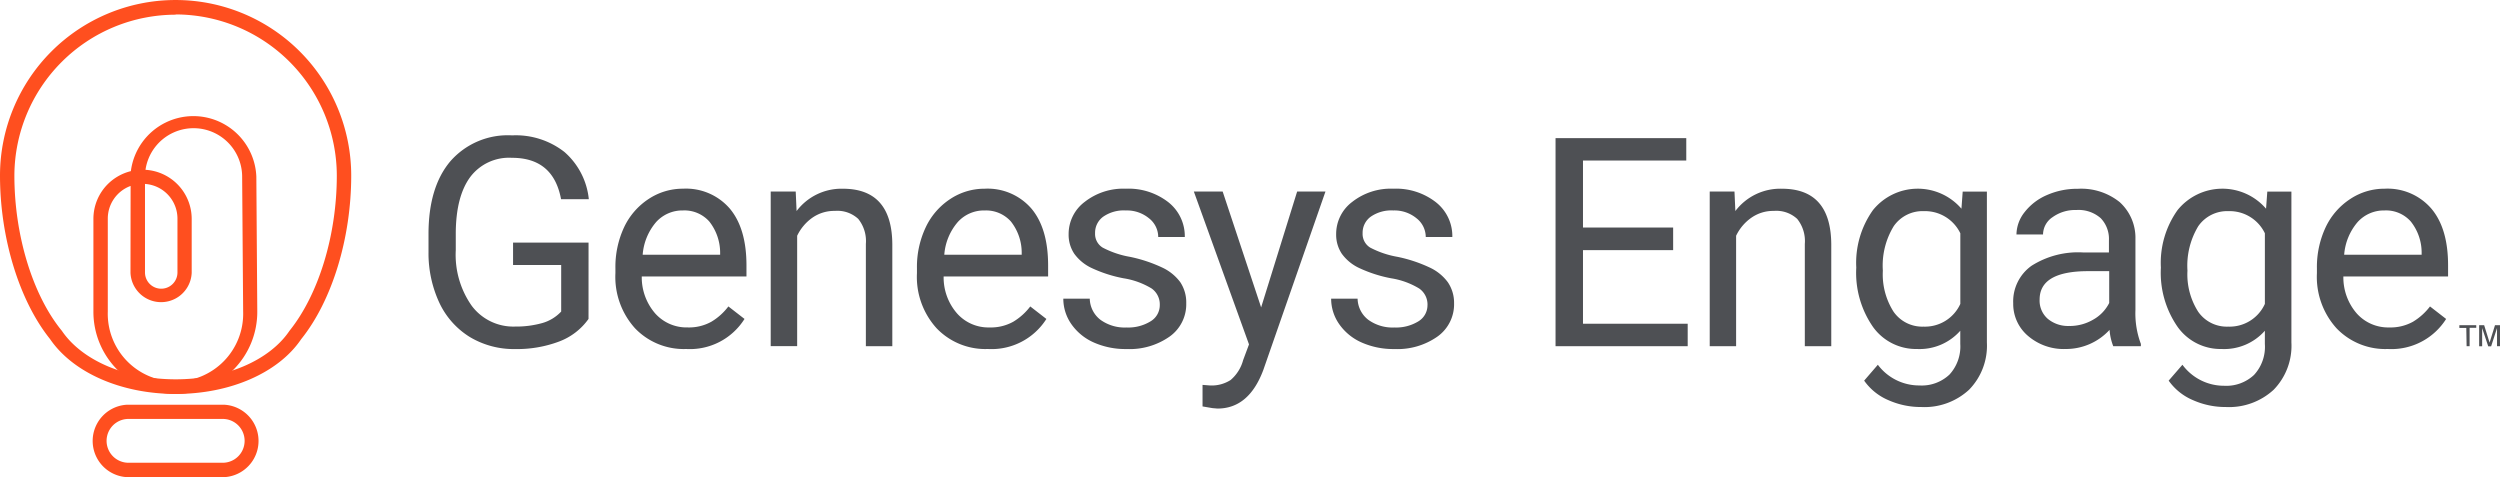 <?xml version="1.0" encoding="UTF-8"?> <svg xmlns="http://www.w3.org/2000/svg" width="308" height="58.787" viewBox="0 0 308 58.787"><g id="Engage_logo" data-name="Engage logo" transform="translate(0 0.01)"><g id="Layer_1" data-name="Layer 1" transform="translate(0 -0.01)"><path id="Path_673" data-name="Path 673" d="M88.251,44.252a7.787,7.787,0,0,1-3.636,2.788,14.689,14.689,0,0,1-5.392.924A10.537,10.537,0,0,1,73.662,46.5,9.875,9.875,0,0,1,69.9,42.318a14.458,14.458,0,0,1-1.363-6.285V33.8q0-5.792,2.7-8.981a9.392,9.392,0,0,1,7.595-3.181,9.721,9.721,0,0,1,6.455,2.049,8.9,8.9,0,0,1,3,5.816h-3.42q-.947-5.107-6.054-5.1a5.977,5.977,0,0,0-5.145,2.38q-1.756,2.4-1.772,6.932v2.064a10.914,10.914,0,0,0,1.972,6.863,6.4,6.4,0,0,0,5.33,2.55,11.885,11.885,0,0,0,3.328-.424,5.1,5.1,0,0,0,2.357-1.425V37.612H78.954V34.847h9.3Z" transform="translate(-15.745 -4.96)" fill="#4e5054"></path><path id="Path_674" data-name="Path 674" d="M107.154,49.917a8.319,8.319,0,0,1-6.3-2.542,9.436,9.436,0,0,1-2.426-6.8v-.6A11.554,11.554,0,0,1,99.5,34.912a8.473,8.473,0,0,1,3.027-3.482,7.633,7.633,0,0,1,4.221-1.263,7.125,7.125,0,0,1,5.769,2.449q2.057,2.449,2.057,7.009v1.356h-12.9a6.778,6.778,0,0,0,1.648,4.545,5.176,5.176,0,0,0,4.005,1.733,5.654,5.654,0,0,0,2.919-.7,7.3,7.3,0,0,0,2.1-1.887l1.987,1.541A7.948,7.948,0,0,1,107.154,49.917Zm-.4-17.069a4.352,4.352,0,0,0-3.312,1.433,6.986,6.986,0,0,0-1.656,4.021h9.544v-.246a6.208,6.208,0,0,0-1.34-3.851A4.1,4.1,0,0,0,106.753,32.847Z" transform="translate(-22.609 -6.92)" fill="#4e5054"></path><path id="Path_675" data-name="Path 675" d="M126.351,30.524l.108,2.4a6.932,6.932,0,0,1,5.7-2.75q6.039,0,6.093,6.817V49.572h-3.258v-12.6a4.36,4.36,0,0,0-.94-3.081,3.774,3.774,0,0,0-2.873-.986,4.722,4.722,0,0,0-2.788.847,5.761,5.761,0,0,0-1.864,2.218v13.6H123.27V30.524Z" transform="translate(-28.319 -6.923)" fill="#4e5054"></path><path id="Path_676" data-name="Path 676" d="M155.391,49.917a8.319,8.319,0,0,1-6.3-2.542,9.4,9.4,0,0,1-2.434-6.8v-.6a11.408,11.408,0,0,1,1.086-5.061,8.473,8.473,0,0,1,3.027-3.482,7.61,7.61,0,0,1,4.213-1.263,7.14,7.14,0,0,1,5.777,2.449q2.057,2.449,2.057,7.009v1.356H149.945a6.74,6.74,0,0,0,1.648,4.545,5.161,5.161,0,0,0,4.005,1.733,5.669,5.669,0,0,0,2.919-.7,7.394,7.394,0,0,0,2.1-1.887l1.987,1.541A8,8,0,0,1,155.391,49.917Zm-.408-17.069a4.337,4.337,0,0,0-3.3,1.433,6.932,6.932,0,0,0-1.656,4.021h9.536v-.246a6.208,6.208,0,0,0-1.333-3.851,4.1,4.1,0,0,0-3.212-1.356Z" transform="translate(-33.689 -6.92)" fill="#4e5054"></path><path id="Path_677" data-name="Path 677" d="M181.955,44.518a2.4,2.4,0,0,0-.994-2.049,9.482,9.482,0,0,0-3.466-1.263,16.469,16.469,0,0,1-3.928-1.263,5.523,5.523,0,0,1-2.149-1.764,4.206,4.206,0,0,1-.693-2.426,4.937,4.937,0,0,1,1.98-3.959,7.7,7.7,0,0,1,5.061-1.625,7.98,7.98,0,0,1,5.253,1.671,5.33,5.33,0,0,1,2.018,4.283h-3.274a2.935,2.935,0,0,0-1.14-2.311,4.275,4.275,0,0,0-2.858-.963,4.452,4.452,0,0,0-2.781.77,2.434,2.434,0,0,0-1,2.026,1.972,1.972,0,0,0,.932,1.779,11.384,11.384,0,0,0,3.366,1.14,17.639,17.639,0,0,1,3.952,1.309,5.8,5.8,0,0,1,2.249,1.818,4.5,4.5,0,0,1,.732,2.6,4.876,4.876,0,0,1-2.041,4.09,8.55,8.55,0,0,1-5.3,1.541,9.605,9.605,0,0,1-4.052-.809,6.632,6.632,0,0,1-2.758-2.257,5.469,5.469,0,0,1-.994-3.143h3.258a3.382,3.382,0,0,0,1.309,2.6,5.1,5.1,0,0,0,3.235.955,5.238,5.238,0,0,0,2.966-.77A2.311,2.311,0,0,0,181.955,44.518Z" transform="translate(-39.07 -6.921)" fill="#4e5054"></path><path id="Path_678" data-name="Path 678" d="M199.238,44.9l4.437-14.273h3.489l-7.657,21.983q-1.779,4.76-5.654,4.753l-.616-.054-1.217-.208V54.447l.886.069a4.313,4.313,0,0,0,2.573-.67A4.868,4.868,0,0,0,197.02,51.4l.724-1.941L190.95,30.63H194.5Z" transform="translate(-43.867 -7.029)" fill="#4e5054"></path><path id="Path_679" data-name="Path 679" d="M224.78,44.518a2.4,2.4,0,0,0-1.017-2.049,9.482,9.482,0,0,0-3.466-1.263,16.469,16.469,0,0,1-3.928-1.263,5.523,5.523,0,0,1-2.149-1.764,4.206,4.206,0,0,1-.693-2.426,4.937,4.937,0,0,1,1.98-3.959,7.7,7.7,0,0,1,5.061-1.625,7.98,7.98,0,0,1,5.253,1.671,5.307,5.307,0,0,1,2.018,4.283h-3.274a2.935,2.935,0,0,0-1.14-2.311,4.275,4.275,0,0,0-2.858-.963,4.452,4.452,0,0,0-2.781.77,2.434,2.434,0,0,0-1,2.026,1.972,1.972,0,0,0,.932,1.779,11.384,11.384,0,0,0,3.366,1.14,17.639,17.639,0,0,1,3.951,1.309,5.8,5.8,0,0,1,2.249,1.818,4.5,4.5,0,0,1,.77,2.6,4.876,4.876,0,0,1-2.041,4.09,8.55,8.55,0,0,1-5.3,1.541,9.605,9.605,0,0,1-4.052-.809,6.632,6.632,0,0,1-2.758-2.257,5.469,5.469,0,0,1-.994-3.143h3.258a3.382,3.382,0,0,0,1.309,2.6,5.1,5.1,0,0,0,3.235.955,5.238,5.238,0,0,0,2.966-.77,2.311,2.311,0,0,0,1.1-1.972Z" transform="translate(-48.912 -6.921)" fill="#4e5054"></path><path id="Path_680" data-name="Path 680" d="M263.289,35.883H252.181v9.066h12.9v2.765H248.8V22.08h16.106v2.765H252.181V33.1h11.107Z" transform="translate(-57.157 -5.065)" fill="#4e5054"></path><path id="Path_681" data-name="Path 681" d="M276.51,30.523l.108,2.4a6.932,6.932,0,0,1,5.731-2.75q6.031,0,6.085,6.817V49.572h-3.258v-12.6a4.359,4.359,0,0,0-.94-3.081,3.774,3.774,0,0,0-2.873-.986,4.7,4.7,0,0,0-2.781.847,5.715,5.715,0,0,0-1.872,2.218v13.6H273.46V30.523Z" transform="translate(-62.822 -6.922)" fill="#4e5054"></path><path id="Path_682" data-name="Path 682" d="M296.9,39.891a11.2,11.2,0,0,1,2.057-7.086,7.1,7.1,0,0,1,10.9-.169l.154-2.111h2.981V49.111a7.756,7.756,0,0,1-2.2,5.831,8.088,8.088,0,0,1-5.885,2.126,9.829,9.829,0,0,1-4.036-.84,6.971,6.971,0,0,1-3-2.411l1.687-1.956a6.362,6.362,0,0,0,5.122,2.55,4.976,4.976,0,0,0,3.7-1.34,5.1,5.1,0,0,0,1.333-3.774V47.671a6.7,6.7,0,0,1-5.338,2.249,6.524,6.524,0,0,1-5.392-2.688A11.68,11.68,0,0,1,296.9,39.891Zm3.274.37a8.55,8.55,0,0,0,1.317,5.061,4.306,4.306,0,0,0,3.7,1.841,4.783,4.783,0,0,0,4.529-2.8v-8.7a4.83,4.83,0,0,0-4.491-2.727,4.314,4.314,0,0,0-3.713,1.849A9.294,9.294,0,0,0,300.174,40.261Z" transform="translate(-68.207 -6.923)" fill="#4e5054"></path><path id="Path_683" data-name="Path 683" d="M334.323,49.572a6.934,6.934,0,0,1-.454-2.01,7.287,7.287,0,0,1-5.392,2.357,6.748,6.748,0,0,1-4.622-1.587A5.161,5.161,0,0,1,322,44.288a5.392,5.392,0,0,1,2.257-4.622,10.7,10.7,0,0,1,6.362-1.641h3.174v-1.5a3.682,3.682,0,0,0-1.009-2.719,4.113,4.113,0,0,0-3.012-1.009,4.76,4.76,0,0,0-2.919.878,2.588,2.588,0,0,0-1.179,2.134H322.4a4.514,4.514,0,0,1,1.009-2.758,6.933,6.933,0,0,1,2.75-2.1,9.243,9.243,0,0,1,3.805-.77,7.549,7.549,0,0,1,5.161,1.648,5.931,5.931,0,0,1,1.933,4.529v8.766a10.675,10.675,0,0,0,.67,4.167v.285Zm-5.392-2.488a5.731,5.731,0,0,0,2.9-.77,4.845,4.845,0,0,0,1.995-2.064V40.328h-2.588q-5.985,0-5.985,3.5a2.965,2.965,0,0,0,1.024,2.388,3.905,3.905,0,0,0,2.65.863Z" transform="translate(-73.972 -6.922)" fill="#4e5054"></path><path id="Path_684" data-name="Path 684" d="M345.62,39.891a11.2,11.2,0,0,1,2.057-7.086,7.1,7.1,0,0,1,10.9-.169l.154-2.111H361.7V49.111a7.757,7.757,0,0,1-2.188,5.831,8.111,8.111,0,0,1-5.9,2.126,9.821,9.821,0,0,1-4.021-.84,6.994,6.994,0,0,1-3.012-2.411l1.695-1.956a6.362,6.362,0,0,0,5.122,2.588,4.991,4.991,0,0,0,3.705-1.34A5.091,5.091,0,0,0,358.43,49.3V47.671a6.686,6.686,0,0,1-5.33,2.249,6.5,6.5,0,0,1-5.392-2.688A11.68,11.68,0,0,1,345.62,39.891Zm3.274.37a8.55,8.55,0,0,0,1.317,5.061,4.29,4.29,0,0,0,3.7,1.841,4.768,4.768,0,0,0,4.521-2.8v-8.7a4.814,4.814,0,0,0-4.483-2.727,4.336,4.336,0,0,0-3.72,1.849A9.413,9.413,0,0,0,348.894,40.261Z" transform="translate(-79.399 -6.923)" fill="#4e5054"></path><path id="Path_685" data-name="Path 685" d="M379.3,49.917a8.319,8.319,0,0,1-6.3-2.542,9.436,9.436,0,0,1-2.426-6.8v-.6a11.554,11.554,0,0,1,1.078-5.061,8.473,8.473,0,0,1,3.035-3.482,7.587,7.587,0,0,1,4.213-1.263,7.125,7.125,0,0,1,5.769,2.449q2.072,2.449,2.064,7.009v1.356h-12.9a6.771,6.771,0,0,0,1.641,4.545,5.184,5.184,0,0,0,4.005,1.733,5.7,5.7,0,0,0,2.927-.7,7.5,7.5,0,0,0,2.1-1.887l1.987,1.541A7.977,7.977,0,0,1,379.3,49.917Zm-.4-17.069a4.352,4.352,0,0,0-3.312,1.433,6.986,6.986,0,0,0-1.656,4.021h9.544v-.246a6.163,6.163,0,0,0-1.34-3.851A4.075,4.075,0,0,0,378.9,32.847Z" transform="translate(-85.13 -6.92)" fill="#4e5054"></path><path id="Path_686" data-name="Path 686" d="M394.215,52.339h-.855V52h2.08v.324h-.817v2.265h-.37Zm2.7,2.265-.747-2.249V54.6h-.37V52h.616l.67,2.149L397.75,52h.616v2.588H398V52.354l-.724,2.249Z" transform="translate(-90.367 -11.938)" fill="#4e5054"></path><path id="Path_687" data-name="Path 687" d="M21.66,48.525h0c-6.732,0-12.663-2.619-15.5-6.771C2.357,37.009,0,29.268,0,21.627a21.635,21.635,0,1,1,43.27,0c0,7.7-2.353,15.405-6.166,20.15C34.316,45.906,28.377,48.525,21.66,48.525Zm0-46.725A19.888,19.888,0,0,0,1.772,21.627c0,7.3,2.218,14.635,5.792,19.049l.046.054c2.5,3.69,7.88,5.985,14.027,5.993h0c6.162,0,11.554-2.311,14.027-5.977l.054-.069c3.566-4.475,5.777-11.762,5.777-19.049A19.888,19.888,0,0,0,21.629,1.769Z" transform="translate(0 0.01)" fill="#ff4f1f"></path><path id="Path_688" data-name="Path 688" d="M25.054,52.791A10.121,10.121,0,0,1,14.94,42.655V31.224a6.039,6.039,0,0,1,1.772-4.283,6.108,6.108,0,0,1,2.842-1.6,7.764,7.764,0,0,1,15.459.678l.116,16.6A10.114,10.114,0,0,1,25.054,52.791ZM19.523,27.165a4.283,4.283,0,0,0-2.811,4.059V42.655a8.342,8.342,0,1,0,16.676,0l-.123-16.6a5.985,5.985,0,0,0-11.908-.878,6.062,6.062,0,0,1,5.692,6.047v6.647a3.774,3.774,0,0,1-7.541,0Zm1.772-.246V37.825a2,2,0,1,0,4,0V31.178a4.283,4.283,0,0,0-4-4.26Z" transform="translate(-3.432 -4.257)" fill="#ff4f1f"></path><path id="Path_689" data-name="Path 689" d="M30.984,73.647h-11.9a4.468,4.468,0,0,1,0-8.927h11.9a4.468,4.468,0,0,1,0,8.927Zm-11.9-7.171a2.7,2.7,0,0,0,0,5.392h11.9a2.7,2.7,0,0,0,0-5.392Z" transform="translate(-3.4 -14.86)" fill="#ff4f1f"></path></g></g></svg> 